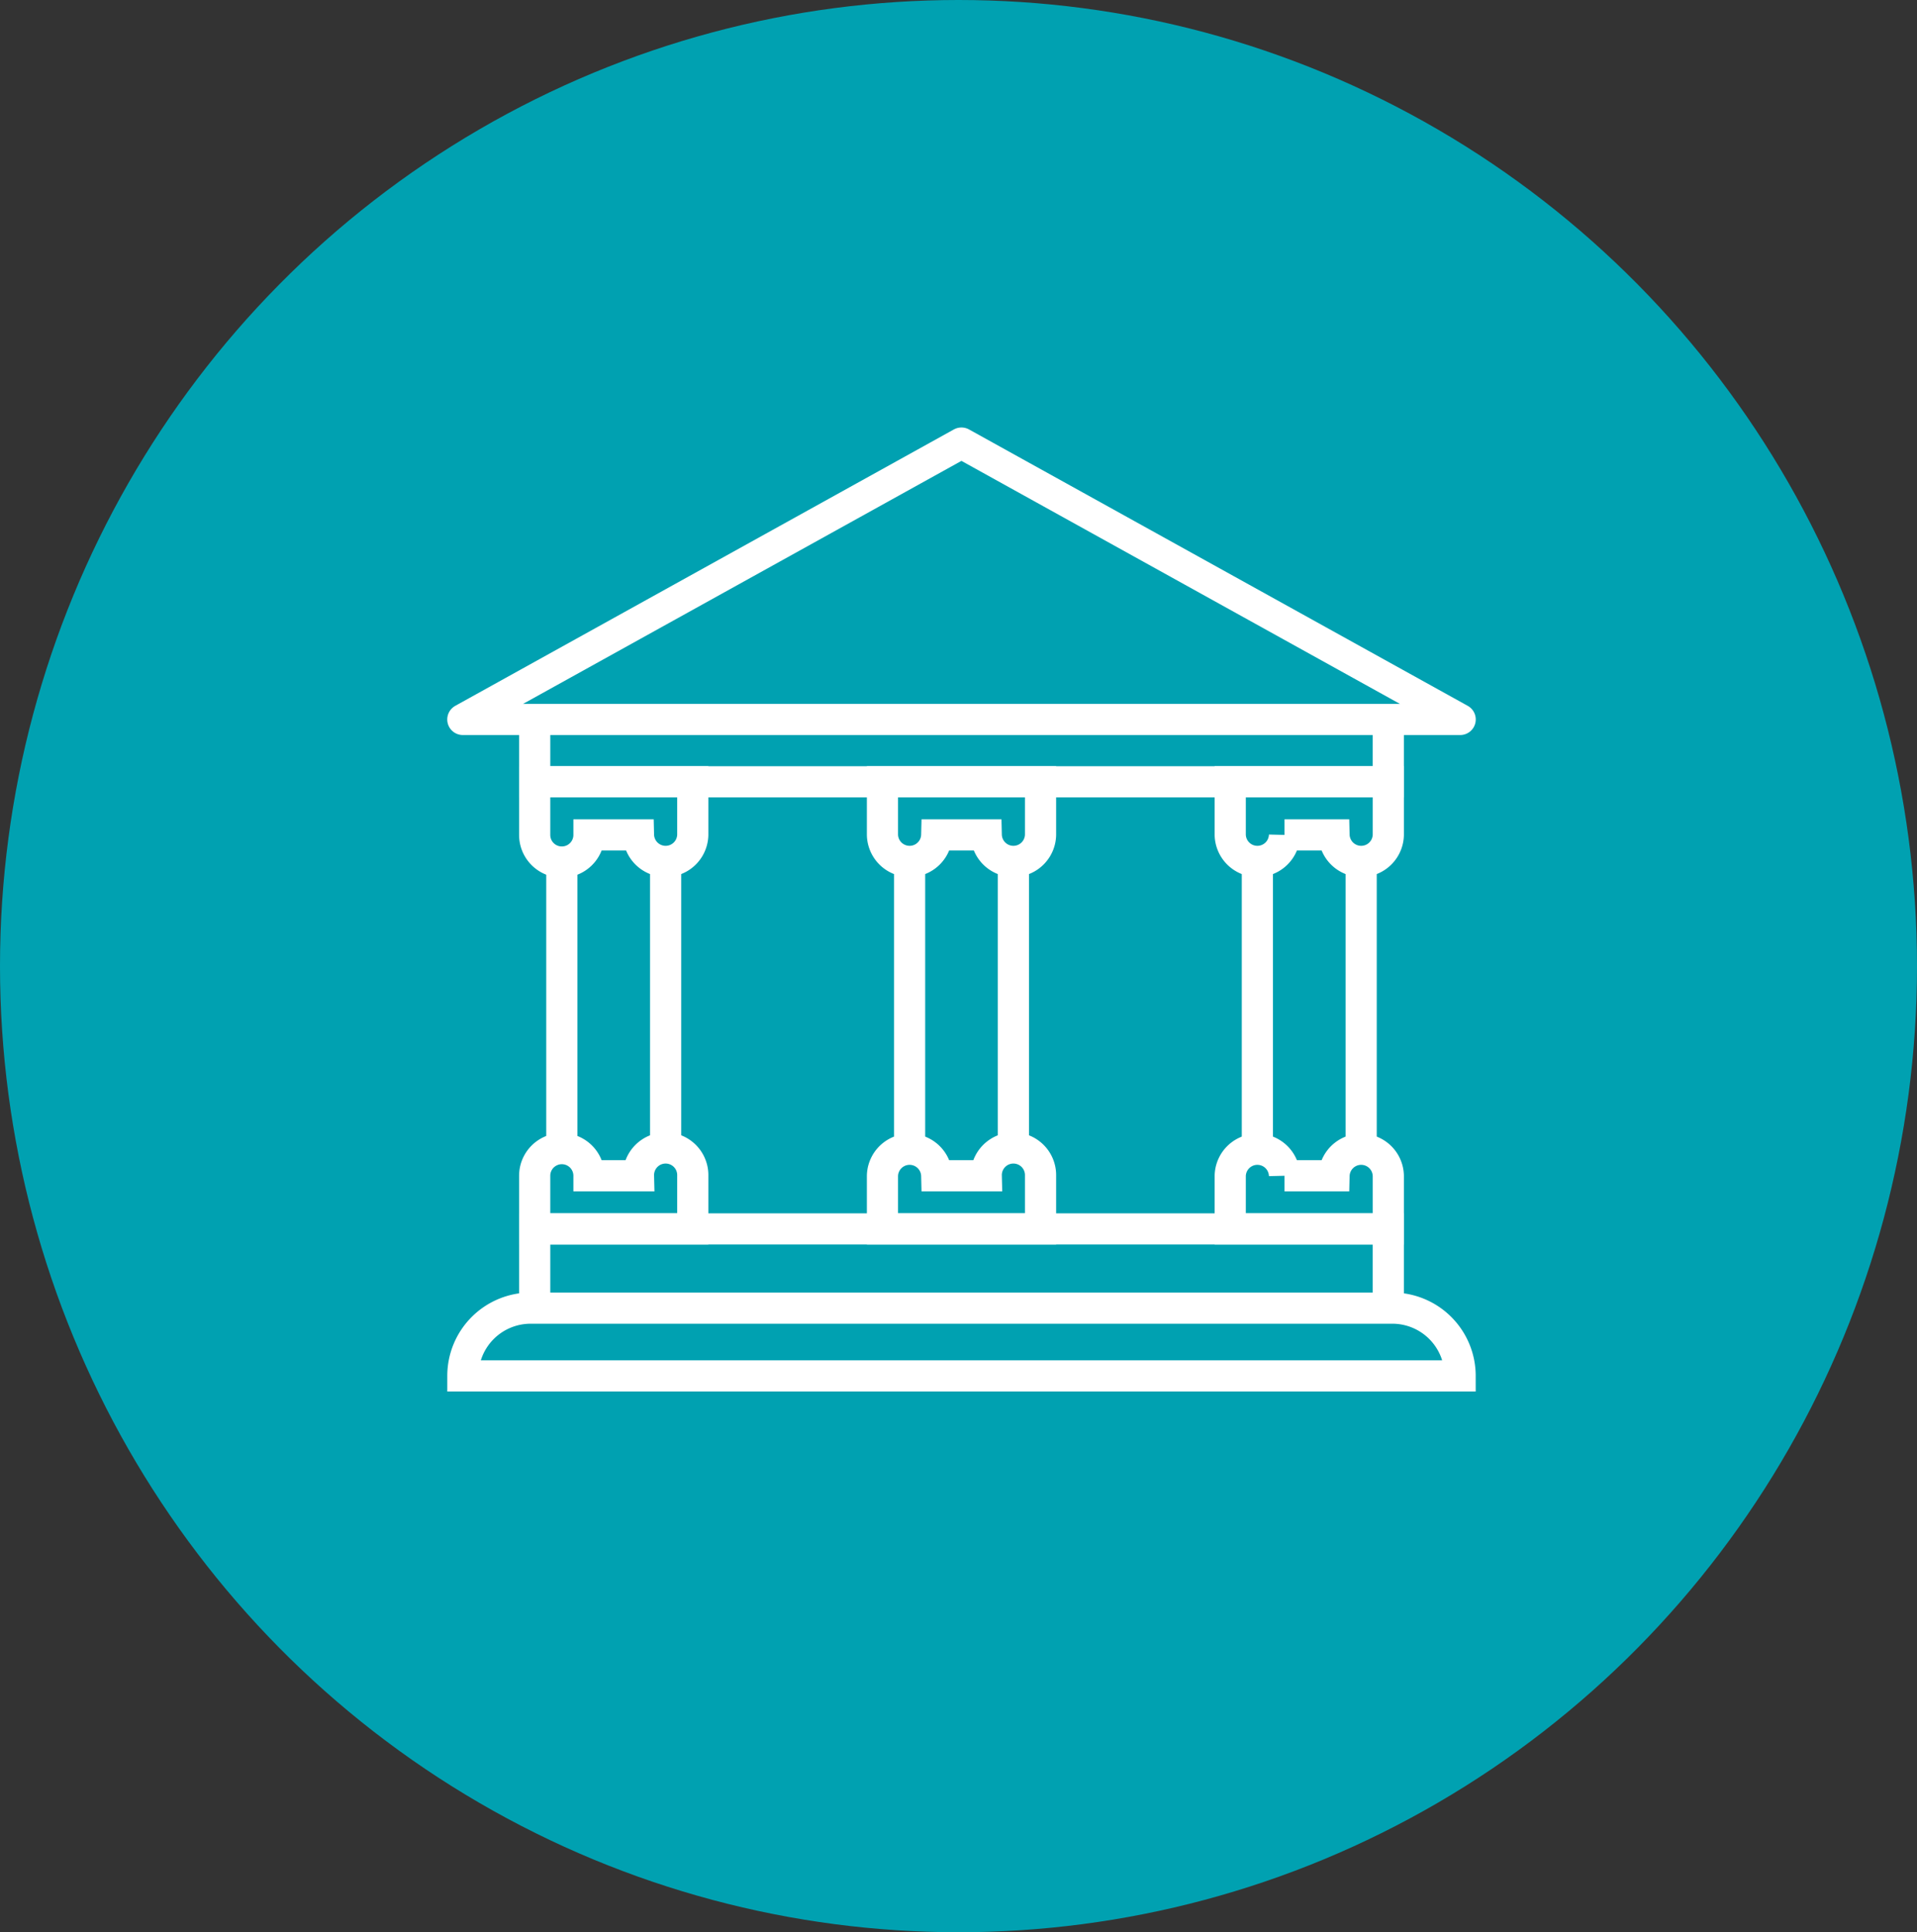 <svg xmlns="http://www.w3.org/2000/svg" width="123" height="124" viewBox="0 0 123 124">
  <rect x="0" y="0" width="123" height="124" fill="#333333" stroke="none"/>
  <g id="Group_921" data-name="Group 921" transform="translate(-0.229 0.367)">
    <ellipse id="Ellipse_39" data-name="Ellipse 39" cx="61.5" cy="62" rx="61.5" ry="62" transform="translate(0.229 -0.367)" fill="#00a1b1"/>
    <g id="Group_83" data-name="Group 83" transform="translate(29.928 28.066)">
      <g id="Group_82" data-name="Group 82" transform="translate(0 0)">
        <path id="Path_9967" data-name="Path 9967" d="M1218.3,669.65l-31.993,17.738H1250.3Z" transform="translate(-1186.31 -669.65)" fill="none" stroke="#fff" stroke-linejoin="round" stroke-width="2"/>
        <path id="Path_9968" data-name="Path 9968" d="M1249.745,703.007v4h-54.77v-4" transform="translate(-1190.367 -685.269)" fill="none" stroke="#fff" stroke-miterlimit="10" stroke-width="2"/>
        <path id="Path_9969" data-name="Path 9969" d="M1249.745,769.571v-5.084h-54.77v5.084" transform="translate(-1190.367 -714.056)" fill="none" stroke="#fff" stroke-miterlimit="10" stroke-width="2"/>
        <path id="Path_9970" data-name="Path 9970" d="M1205.118,713.936a1.742,1.742,0,0,1-3.483,0h-3.177a1.741,1.741,0,1,1-3.483,0v-3.411h10.143Z" transform="translate(-1190.367 -688.789)" fill="none" stroke="#fff" stroke-miterlimit="10" stroke-width="2"/>
        <path id="Path_9971" data-name="Path 9971" d="M1205.118,756.539a1.742,1.742,0,1,0-3.483,0h-3.177a1.741,1.741,0,1,0-3.483,0v3.411h10.143Z" transform="translate(-1190.367 -709.519)" fill="none" stroke="#fff" stroke-miterlimit="10" stroke-width="2"/>
        <path id="Path_9972" data-name="Path 9972" d="M1247.08,756.539a1.742,1.742,0,1,0-3.483,0h-3.177a1.742,1.742,0,0,0-3.483,0v3.411h10.143Z" transform="translate(-1210.015 -709.519)" fill="none" stroke="#fff" stroke-miterlimit="10" stroke-width="2"/>
        <path id="Path_9973" data-name="Path 9973" d="M1289.042,756.539a1.742,1.742,0,0,0-3.483,0h-3.177a1.742,1.742,0,0,0-3.483,0v3.411h10.143Z" transform="translate(-1229.663 -709.519)" fill="none" stroke="#fff" stroke-miterlimit="10" stroke-width="2"/>
        <path id="Path_9974" data-name="Path 9974" d="M1247.08,713.936a1.742,1.742,0,0,1-3.483,0h-3.177a1.742,1.742,0,0,1-3.483,0v-3.411h10.143Z" transform="translate(-1210.015 -688.789)" fill="none" stroke="#fff" stroke-miterlimit="10" stroke-width="2"/>
        <path id="Path_9975" data-name="Path 9975" d="M1289.042,713.936a1.742,1.742,0,0,1-3.483,0h-3.177a1.742,1.742,0,0,1-3.483,0v-3.411h10.143Z" transform="translate(-1229.663 -688.789)" fill="none" stroke="#fff" stroke-miterlimit="10" stroke-width="2"/>
        <g id="Group_81" data-name="Group 81" transform="translate(6.35 26.888)">
          <line id="Line_54" data-name="Line 54" y2="18.39" fill="none" stroke="#fff" stroke-miterlimit="10" stroke-width="2"/>
          <line id="Line_55" data-name="Line 55" y2="18.39" transform="translate(6.659)" fill="none" stroke="#fff" stroke-miterlimit="10" stroke-width="2"/>
        </g>
        <line id="Line_56" data-name="Line 56" y2="18.39" transform="translate(28.663 26.888)" fill="none" stroke="#fff" stroke-miterlimit="10" stroke-width="2"/>
        <line id="Line_57" data-name="Line 57" y2="18.39" transform="translate(35.323 26.888)" fill="none" stroke="#fff" stroke-miterlimit="10" stroke-width="2"/>
        <line id="Line_58" data-name="Line 58" y2="18.39" transform="translate(50.977 26.888)" fill="none" stroke="#fff" stroke-miterlimit="10" stroke-width="2"/>
        <line id="Line_59" data-name="Line 59" y2="18.39" transform="translate(57.637 26.888)" fill="none" stroke="#fff" stroke-miterlimit="10" stroke-width="2"/>
        <path id="Rectangle_98" data-name="Rectangle 98" d="M4.349,0H59.637a4.349,4.349,0,0,1,4.349,4.349v0a0,0,0,0,1,0,0H0a0,0,0,0,1,0,0v0A4.349,4.349,0,0,1,4.349,0Z" transform="translate(0 55.515)" fill="none" stroke="#fff" stroke-miterlimit="10" stroke-width="2"/>
      </g>
    </g>
  </g>
</svg>

